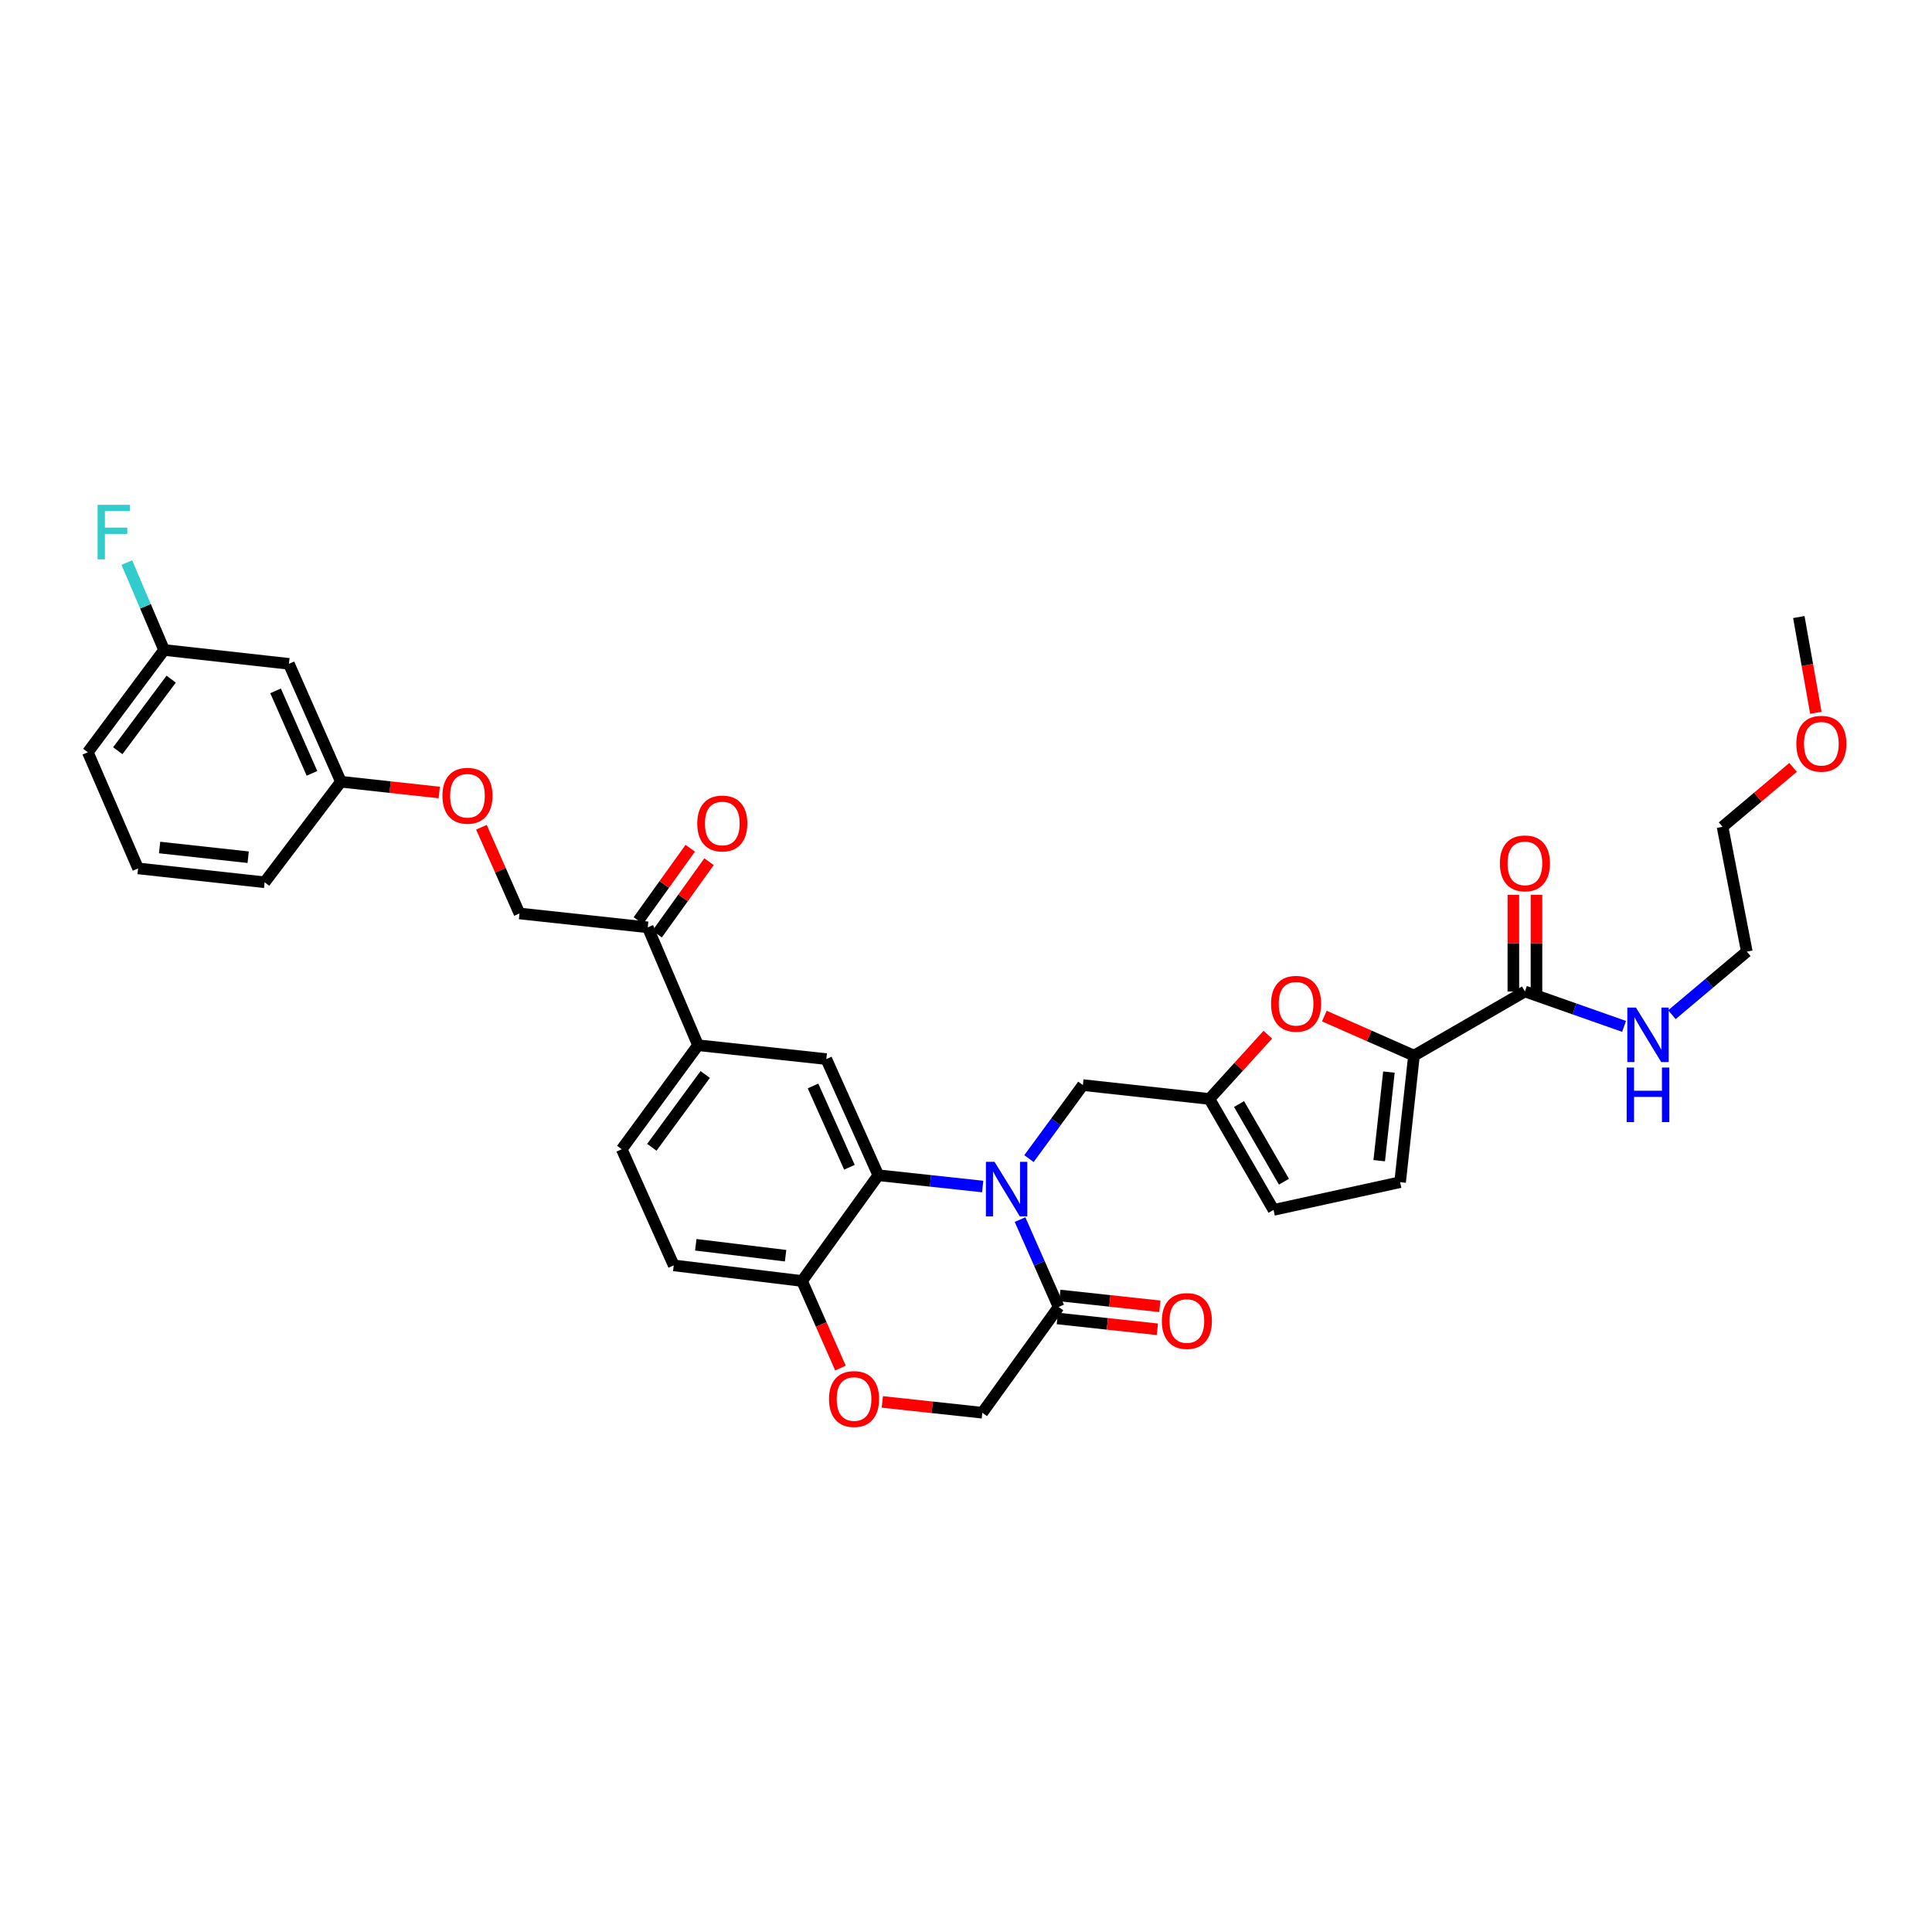 <?xml version='1.0' encoding='iso-8859-1'?>
<svg version='1.1' baseProfile='full'
              xmlns='http://www.w3.org/2000/svg'
                      xmlns:rdkit='http://www.rdkit.org/xml'
                      xmlns:xlink='http://www.w3.org/1999/xlink'
                  xml:space='preserve'
width='1000px' height='1000px' viewBox='0 0 1000 1000'>
<!-- END OF HEADER -->
<rect style='opacity:1.0;fill:#FFFFFF;stroke:none' width='1000' height='1000' x='0' y='0'> </rect>
<path class='bond-0' d='M 891.586,427.947 L 904.146,492.554' style='fill:none;fill-rule:evenodd;stroke:#000000;stroke-width:6px;stroke-linecap:butt;stroke-linejoin:miter;stroke-opacity:1' />
<path class='bond-1' d='M 891.586,427.947 L 909.843,412.573' style='fill:none;fill-rule:evenodd;stroke:#000000;stroke-width:6px;stroke-linecap:butt;stroke-linejoin:miter;stroke-opacity:1' />
<path class='bond-1' d='M 909.843,412.573 L 928.099,397.199' style='fill:none;fill-rule:evenodd;stroke:#FF0000;stroke-width:6px;stroke-linecap:butt;stroke-linejoin:miter;stroke-opacity:1' />
<path class='bond-2' d='M 789.294,513.188 L 814.951,522.223' style='fill:none;fill-rule:evenodd;stroke:#000000;stroke-width:6px;stroke-linecap:butt;stroke-linejoin:miter;stroke-opacity:1' />
<path class='bond-2' d='M 814.951,522.223 L 840.609,531.258' style='fill:none;fill-rule:evenodd;stroke:#0000FF;stroke-width:6px;stroke-linecap:butt;stroke-linejoin:miter;stroke-opacity:1' />
<path class='bond-3' d='M 795.275,513.188 L 795.275,488.177' style='fill:none;fill-rule:evenodd;stroke:#000000;stroke-width:6px;stroke-linecap:butt;stroke-linejoin:miter;stroke-opacity:1' />
<path class='bond-3' d='M 795.275,488.177 L 795.275,463.166' style='fill:none;fill-rule:evenodd;stroke:#FF0000;stroke-width:6px;stroke-linecap:butt;stroke-linejoin:miter;stroke-opacity:1' />
<path class='bond-3' d='M 783.313,513.188 L 783.313,488.177' style='fill:none;fill-rule:evenodd;stroke:#000000;stroke-width:6px;stroke-linecap:butt;stroke-linejoin:miter;stroke-opacity:1' />
<path class='bond-3' d='M 783.313,488.177 L 783.313,463.166' style='fill:none;fill-rule:evenodd;stroke:#FF0000;stroke-width:6px;stroke-linecap:butt;stroke-linejoin:miter;stroke-opacity:1' />
<path class='bond-4' d='M 789.294,513.188 L 731.871,546.388' style='fill:none;fill-rule:evenodd;stroke:#000000;stroke-width:6px;stroke-linecap:butt;stroke-linejoin:miter;stroke-opacity:1' />
<path class='bond-5' d='M 865.38,525.199 L 884.763,508.876' style='fill:none;fill-rule:evenodd;stroke:#0000FF;stroke-width:6px;stroke-linecap:butt;stroke-linejoin:miter;stroke-opacity:1' />
<path class='bond-5' d='M 884.763,508.876 L 904.146,492.554' style='fill:none;fill-rule:evenodd;stroke:#000000;stroke-width:6px;stroke-linecap:butt;stroke-linejoin:miter;stroke-opacity:1' />
<path class='bond-6' d='M 249.186,428.179 L 259.033,450.494' style='fill:none;fill-rule:evenodd;stroke:#FF0000;stroke-width:6px;stroke-linecap:butt;stroke-linejoin:miter;stroke-opacity:1' />
<path class='bond-6' d='M 259.033,450.494 L 268.879,472.81' style='fill:none;fill-rule:evenodd;stroke:#000000;stroke-width:6px;stroke-linecap:butt;stroke-linejoin:miter;stroke-opacity:1' />
<path class='bond-7' d='M 227.353,410.198 L 201.904,407.41' style='fill:none;fill-rule:evenodd;stroke:#FF0000;stroke-width:6px;stroke-linecap:butt;stroke-linejoin:miter;stroke-opacity:1' />
<path class='bond-7' d='M 201.904,407.41 L 176.455,404.622' style='fill:none;fill-rule:evenodd;stroke:#000000;stroke-width:6px;stroke-linecap:butt;stroke-linejoin:miter;stroke-opacity:1' />
<path class='bond-8' d='M 84.935,336.427 L 45.455,389.364' style='fill:none;fill-rule:evenodd;stroke:#000000;stroke-width:6px;stroke-linecap:butt;stroke-linejoin:miter;stroke-opacity:1' />
<path class='bond-8' d='M 88.602,351.518 L 60.965,388.575' style='fill:none;fill-rule:evenodd;stroke:#000000;stroke-width:6px;stroke-linecap:butt;stroke-linejoin:miter;stroke-opacity:1' />
<path class='bond-9' d='M 84.935,336.427 L 149.541,343.604' style='fill:none;fill-rule:evenodd;stroke:#000000;stroke-width:6px;stroke-linecap:butt;stroke-linejoin:miter;stroke-opacity:1' />
<path class='bond-10' d='M 84.935,336.427 L 75.287,313.804' style='fill:none;fill-rule:evenodd;stroke:#000000;stroke-width:6px;stroke-linecap:butt;stroke-linejoin:miter;stroke-opacity:1' />
<path class='bond-10' d='M 75.287,313.804 L 65.638,291.182' style='fill:none;fill-rule:evenodd;stroke:#33CCCC;stroke-width:6px;stroke-linecap:butt;stroke-linejoin:miter;stroke-opacity:1' />
<path class='bond-11' d='M 45.455,389.364 L 71.478,449.485' style='fill:none;fill-rule:evenodd;stroke:#000000;stroke-width:6px;stroke-linecap:butt;stroke-linejoin:miter;stroke-opacity:1' />
<path class='bond-12' d='M 361.297,541.005 L 321.817,594.84' style='fill:none;fill-rule:evenodd;stroke:#000000;stroke-width:6px;stroke-linecap:butt;stroke-linejoin:miter;stroke-opacity:1' />
<path class='bond-12' d='M 365.021,556.154 L 337.385,593.838' style='fill:none;fill-rule:evenodd;stroke:#000000;stroke-width:6px;stroke-linecap:butt;stroke-linejoin:miter;stroke-opacity:1' />
<path class='bond-13' d='M 361.297,541.005 L 427.691,548.182' style='fill:none;fill-rule:evenodd;stroke:#000000;stroke-width:6px;stroke-linecap:butt;stroke-linejoin:miter;stroke-opacity:1' />
<path class='bond-14' d='M 361.297,541.005 L 335.274,479.987' style='fill:none;fill-rule:evenodd;stroke:#000000;stroke-width:6px;stroke-linecap:butt;stroke-linejoin:miter;stroke-opacity:1' />
<path class='bond-15' d='M 321.817,594.84 L 348.73,654.96' style='fill:none;fill-rule:evenodd;stroke:#000000;stroke-width:6px;stroke-linecap:butt;stroke-linejoin:miter;stroke-opacity:1' />
<path class='bond-16' d='M 348.73,654.96 L 415.131,663.035' style='fill:none;fill-rule:evenodd;stroke:#000000;stroke-width:6px;stroke-linecap:butt;stroke-linejoin:miter;stroke-opacity:1' />
<path class='bond-16' d='M 360.134,644.297 L 406.615,649.949' style='fill:none;fill-rule:evenodd;stroke:#000000;stroke-width:6px;stroke-linecap:butt;stroke-linejoin:miter;stroke-opacity:1' />
<path class='bond-17' d='M 427.691,548.182 L 454.612,608.303' style='fill:none;fill-rule:evenodd;stroke:#000000;stroke-width:6px;stroke-linecap:butt;stroke-linejoin:miter;stroke-opacity:1' />
<path class='bond-17' d='M 420.812,562.089 L 439.656,604.173' style='fill:none;fill-rule:evenodd;stroke:#000000;stroke-width:6px;stroke-linecap:butt;stroke-linejoin:miter;stroke-opacity:1' />
<path class='bond-18' d='M 454.612,608.303 L 415.131,663.035' style='fill:none;fill-rule:evenodd;stroke:#000000;stroke-width:6px;stroke-linecap:butt;stroke-linejoin:miter;stroke-opacity:1' />
<path class='bond-19' d='M 454.612,608.303 L 481.624,611.223' style='fill:none;fill-rule:evenodd;stroke:#000000;stroke-width:6px;stroke-linecap:butt;stroke-linejoin:miter;stroke-opacity:1' />
<path class='bond-19' d='M 481.624,611.223 L 508.637,614.143' style='fill:none;fill-rule:evenodd;stroke:#0000FF;stroke-width:6px;stroke-linecap:butt;stroke-linejoin:miter;stroke-opacity:1' />
<path class='bond-20' d='M 415.131,663.035 L 425.075,685.57' style='fill:none;fill-rule:evenodd;stroke:#000000;stroke-width:6px;stroke-linecap:butt;stroke-linejoin:miter;stroke-opacity:1' />
<path class='bond-20' d='M 425.075,685.57 L 435.018,708.105' style='fill:none;fill-rule:evenodd;stroke:#FF0000;stroke-width:6px;stroke-linecap:butt;stroke-linejoin:miter;stroke-opacity:1' />
<path class='bond-21' d='M 456.68,725.629 L 482.563,728.429' style='fill:none;fill-rule:evenodd;stroke:#FF0000;stroke-width:6px;stroke-linecap:butt;stroke-linejoin:miter;stroke-opacity:1' />
<path class='bond-21' d='M 482.563,728.429 L 508.446,731.23' style='fill:none;fill-rule:evenodd;stroke:#000000;stroke-width:6px;stroke-linecap:butt;stroke-linejoin:miter;stroke-opacity:1' />
<path class='bond-22' d='M 508.446,731.23 L 547.926,676.492' style='fill:none;fill-rule:evenodd;stroke:#000000;stroke-width:6px;stroke-linecap:butt;stroke-linejoin:miter;stroke-opacity:1' />
<path class='bond-23' d='M 547.926,676.492 L 537.95,653.877' style='fill:none;fill-rule:evenodd;stroke:#000000;stroke-width:6px;stroke-linecap:butt;stroke-linejoin:miter;stroke-opacity:1' />
<path class='bond-23' d='M 537.95,653.877 L 527.974,631.262' style='fill:none;fill-rule:evenodd;stroke:#0000FF;stroke-width:6px;stroke-linecap:butt;stroke-linejoin:miter;stroke-opacity:1' />
<path class='bond-24' d='M 547.284,682.438 L 573.17,685.236' style='fill:none;fill-rule:evenodd;stroke:#000000;stroke-width:6px;stroke-linecap:butt;stroke-linejoin:miter;stroke-opacity:1' />
<path class='bond-24' d='M 573.17,685.236 L 599.056,688.034' style='fill:none;fill-rule:evenodd;stroke:#FF0000;stroke-width:6px;stroke-linecap:butt;stroke-linejoin:miter;stroke-opacity:1' />
<path class='bond-24' d='M 548.569,670.545 L 574.455,673.343' style='fill:none;fill-rule:evenodd;stroke:#000000;stroke-width:6px;stroke-linecap:butt;stroke-linejoin:miter;stroke-opacity:1' />
<path class='bond-24' d='M 574.455,673.343 L 600.342,676.141' style='fill:none;fill-rule:evenodd;stroke:#FF0000;stroke-width:6px;stroke-linecap:butt;stroke-linejoin:miter;stroke-opacity:1' />
<path class='bond-25' d='M 532.586,599.696 L 546.54,580.668' style='fill:none;fill-rule:evenodd;stroke:#0000FF;stroke-width:6px;stroke-linecap:butt;stroke-linejoin:miter;stroke-opacity:1' />
<path class='bond-25' d='M 546.54,580.668 L 560.493,561.639' style='fill:none;fill-rule:evenodd;stroke:#000000;stroke-width:6px;stroke-linecap:butt;stroke-linejoin:miter;stroke-opacity:1' />
<path class='bond-26' d='M 340.135,483.471 L 353.561,464.738' style='fill:none;fill-rule:evenodd;stroke:#000000;stroke-width:6px;stroke-linecap:butt;stroke-linejoin:miter;stroke-opacity:1' />
<path class='bond-26' d='M 353.561,464.738 L 366.987,446.006' style='fill:none;fill-rule:evenodd;stroke:#FF0000;stroke-width:6px;stroke-linecap:butt;stroke-linejoin:miter;stroke-opacity:1' />
<path class='bond-26' d='M 330.412,476.503 L 343.838,457.77' style='fill:none;fill-rule:evenodd;stroke:#000000;stroke-width:6px;stroke-linecap:butt;stroke-linejoin:miter;stroke-opacity:1' />
<path class='bond-26' d='M 343.838,457.77 L 357.264,439.037' style='fill:none;fill-rule:evenodd;stroke:#FF0000;stroke-width:6px;stroke-linecap:butt;stroke-linejoin:miter;stroke-opacity:1' />
<path class='bond-27' d='M 335.274,479.987 L 268.879,472.81' style='fill:none;fill-rule:evenodd;stroke:#000000;stroke-width:6px;stroke-linecap:butt;stroke-linejoin:miter;stroke-opacity:1' />
<path class='bond-28' d='M 731.871,546.388 L 708.675,536.154' style='fill:none;fill-rule:evenodd;stroke:#000000;stroke-width:6px;stroke-linecap:butt;stroke-linejoin:miter;stroke-opacity:1' />
<path class='bond-28' d='M 708.675,536.154 L 685.479,525.92' style='fill:none;fill-rule:evenodd;stroke:#FF0000;stroke-width:6px;stroke-linecap:butt;stroke-linejoin:miter;stroke-opacity:1' />
<path class='bond-29' d='M 731.871,546.388 L 724.694,611.892' style='fill:none;fill-rule:evenodd;stroke:#000000;stroke-width:6px;stroke-linecap:butt;stroke-linejoin:miter;stroke-opacity:1' />
<path class='bond-29' d='M 718.904,554.911 L 713.88,600.763' style='fill:none;fill-rule:evenodd;stroke:#000000;stroke-width:6px;stroke-linecap:butt;stroke-linejoin:miter;stroke-opacity:1' />
<path class='bond-30' d='M 656.227,535.558 L 641.108,552.19' style='fill:none;fill-rule:evenodd;stroke:#FF0000;stroke-width:6px;stroke-linecap:butt;stroke-linejoin:miter;stroke-opacity:1' />
<path class='bond-30' d='M 641.108,552.19 L 625.99,568.823' style='fill:none;fill-rule:evenodd;stroke:#000000;stroke-width:6px;stroke-linecap:butt;stroke-linejoin:miter;stroke-opacity:1' />
<path class='bond-31' d='M 625.99,568.823 L 659.19,626.246' style='fill:none;fill-rule:evenodd;stroke:#000000;stroke-width:6px;stroke-linecap:butt;stroke-linejoin:miter;stroke-opacity:1' />
<path class='bond-31' d='M 641.325,571.449 L 664.566,611.645' style='fill:none;fill-rule:evenodd;stroke:#000000;stroke-width:6px;stroke-linecap:butt;stroke-linejoin:miter;stroke-opacity:1' />
<path class='bond-32' d='M 625.99,568.823 L 560.493,561.639' style='fill:none;fill-rule:evenodd;stroke:#000000;stroke-width:6px;stroke-linecap:butt;stroke-linejoin:miter;stroke-opacity:1' />
<path class='bond-33' d='M 659.19,626.246 L 724.694,611.892' style='fill:none;fill-rule:evenodd;stroke:#000000;stroke-width:6px;stroke-linecap:butt;stroke-linejoin:miter;stroke-opacity:1' />
<path class='bond-34' d='M 71.478,449.485 L 136.975,456.662' style='fill:none;fill-rule:evenodd;stroke:#000000;stroke-width:6px;stroke-linecap:butt;stroke-linejoin:miter;stroke-opacity:1' />
<path class='bond-34' d='M 82.605,438.671 L 128.453,443.695' style='fill:none;fill-rule:evenodd;stroke:#000000;stroke-width:6px;stroke-linecap:butt;stroke-linejoin:miter;stroke-opacity:1' />
<path class='bond-35' d='M 136.975,456.662 L 176.455,404.622' style='fill:none;fill-rule:evenodd;stroke:#000000;stroke-width:6px;stroke-linecap:butt;stroke-linejoin:miter;stroke-opacity:1' />
<path class='bond-36' d='M 176.455,404.622 L 149.541,343.604' style='fill:none;fill-rule:evenodd;stroke:#000000;stroke-width:6px;stroke-linecap:butt;stroke-linejoin:miter;stroke-opacity:1' />
<path class='bond-36' d='M 161.474,400.296 L 142.634,357.584' style='fill:none;fill-rule:evenodd;stroke:#000000;stroke-width:6px;stroke-linecap:butt;stroke-linejoin:miter;stroke-opacity:1' />
<path class='bond-37' d='M 939.891,368.941 L 935.479,344.161' style='fill:none;fill-rule:evenodd;stroke:#FF0000;stroke-width:6px;stroke-linecap:butt;stroke-linejoin:miter;stroke-opacity:1' />
<path class='bond-37' d='M 935.479,344.161 L 931.067,319.381' style='fill:none;fill-rule:evenodd;stroke:#000000;stroke-width:6px;stroke-linecap:butt;stroke-linejoin:miter;stroke-opacity:1' />
<path  class='atom-2' d='M 846.763 521.508
L 856.013 536.46
Q 856.931 537.935, 858.406 540.606
Q 859.881 543.278, 859.961 543.437
L 859.961 521.508
L 863.709 521.508
L 863.709 549.737
L 859.841 549.737
L 849.913 533.39
Q 848.757 531.476, 847.521 529.283
Q 846.324 527.09, 845.966 526.412
L 845.966 549.737
L 842.297 549.737
L 842.297 521.508
L 846.763 521.508
' fill='#0000FF'/>
<path  class='atom-2' d='M 841.958 552.56
L 845.786 552.56
L 845.786 564.562
L 860.22 564.562
L 860.22 552.56
L 864.048 552.56
L 864.048 580.79
L 860.22 580.79
L 860.22 567.752
L 845.786 567.752
L 845.786 580.79
L 841.958 580.79
L 841.958 552.56
' fill='#0000FF'/>
<path  class='atom-3' d='M 776.335 446.873
Q 776.335 440.095, 779.684 436.307
Q 783.034 432.519, 789.294 432.519
Q 795.554 432.519, 798.903 436.307
Q 802.252 440.095, 802.252 446.873
Q 802.252 453.731, 798.863 457.639
Q 795.474 461.506, 789.294 461.506
Q 783.074 461.506, 779.684 457.639
Q 776.335 453.771, 776.335 446.873
M 789.294 458.317
Q 793.6 458.317, 795.913 455.446
Q 798.265 452.535, 798.265 446.873
Q 798.265 441.331, 795.913 438.54
Q 793.6 435.709, 789.294 435.709
Q 784.987 435.709, 782.635 438.5
Q 780.322 441.291, 780.322 446.873
Q 780.322 452.575, 782.635 455.446
Q 784.987 458.317, 789.294 458.317
' fill='#FF0000'/>
<path  class='atom-5' d='M 229 411.879
Q 229 405.1, 232.35 401.312
Q 235.699 397.524, 241.959 397.524
Q 248.219 397.524, 251.568 401.312
Q 254.917 405.1, 254.917 411.879
Q 254.917 418.737, 251.528 422.644
Q 248.139 426.512, 241.959 426.512
Q 235.739 426.512, 232.35 422.644
Q 229 418.776, 229 411.879
M 241.959 423.322
Q 246.265 423.322, 248.578 420.451
Q 250.93 417.54, 250.93 411.879
Q 250.93 406.336, 248.578 403.545
Q 246.265 400.714, 241.959 400.714
Q 237.653 400.714, 235.3 403.505
Q 232.988 406.296, 232.988 411.879
Q 232.988 417.58, 235.3 420.451
Q 237.653 423.322, 241.959 423.322
' fill='#FF0000'/>
<path  class='atom-14' d='M 429.093 724.126
Q 429.093 717.347, 432.443 713.56
Q 435.792 709.772, 442.052 709.772
Q 448.312 709.772, 451.661 713.56
Q 455.01 717.347, 455.01 724.126
Q 455.01 730.984, 451.621 734.891
Q 448.232 738.759, 442.052 738.759
Q 435.832 738.759, 432.443 734.891
Q 429.093 731.024, 429.093 724.126
M 442.052 735.569
Q 446.358 735.569, 448.671 732.698
Q 451.023 729.788, 451.023 724.126
Q 451.023 718.583, 448.671 715.792
Q 446.358 712.961, 442.052 712.961
Q 437.746 712.961, 435.393 715.753
Q 433.081 718.544, 433.081 724.126
Q 433.081 729.827, 435.393 732.698
Q 437.746 735.569, 442.052 735.569
' fill='#FF0000'/>
<path  class='atom-17' d='M 514.772 601.365
L 524.023 616.317
Q 524.94 617.793, 526.415 620.464
Q 527.89 623.136, 527.97 623.295
L 527.97 601.365
L 531.718 601.365
L 531.718 629.595
L 527.851 629.595
L 517.922 613.247
Q 516.766 611.333, 515.53 609.14
Q 514.334 606.947, 513.975 606.27
L 513.975 629.595
L 510.307 629.595
L 510.307 601.365
L 514.772 601.365
' fill='#0000FF'/>
<path  class='atom-18' d='M 601.369 683.748
Q 601.369 676.97, 604.718 673.182
Q 608.067 669.394, 614.327 669.394
Q 620.587 669.394, 623.936 673.182
Q 627.286 676.97, 627.286 683.748
Q 627.286 690.606, 623.896 694.514
Q 620.507 698.381, 614.327 698.381
Q 608.107 698.381, 604.718 694.514
Q 601.369 690.646, 601.369 683.748
M 614.327 695.192
Q 618.633 695.192, 620.946 692.321
Q 623.298 689.41, 623.298 683.748
Q 623.298 678.206, 620.946 675.415
Q 618.633 672.584, 614.327 672.584
Q 610.021 672.584, 607.668 675.375
Q 605.356 678.166, 605.356 683.748
Q 605.356 689.45, 607.668 692.321
Q 610.021 695.192, 614.327 695.192
' fill='#FF0000'/>
<path  class='atom-20' d='M 360.898 426.233
Q 360.898 419.454, 364.247 415.666
Q 367.597 411.879, 373.857 411.879
Q 380.117 411.879, 383.466 415.666
Q 386.815 419.454, 386.815 426.233
Q 386.815 433.091, 383.426 436.998
Q 380.037 440.866, 373.857 440.866
Q 367.637 440.866, 364.247 436.998
Q 360.898 433.13, 360.898 426.233
M 373.857 437.676
Q 378.163 437.676, 380.476 434.805
Q 382.828 431.894, 382.828 426.233
Q 382.828 420.69, 380.476 417.899
Q 378.163 415.068, 373.857 415.068
Q 369.551 415.068, 367.198 417.859
Q 364.885 420.65, 364.885 426.233
Q 364.885 431.934, 367.198 434.805
Q 369.551 437.676, 373.857 437.676
' fill='#FF0000'/>
<path  class='atom-23' d='M 657.894 519.547
Q 657.894 512.769, 661.244 508.981
Q 664.593 505.193, 670.853 505.193
Q 677.113 505.193, 680.462 508.981
Q 683.811 512.769, 683.811 519.547
Q 683.811 526.405, 680.422 530.313
Q 677.033 534.18, 670.853 534.18
Q 664.633 534.18, 661.244 530.313
Q 657.894 526.445, 657.894 519.547
M 670.853 530.991
Q 675.159 530.991, 677.472 528.12
Q 679.824 525.209, 679.824 519.547
Q 679.824 514.005, 677.472 511.214
Q 675.159 508.383, 670.853 508.383
Q 666.547 508.383, 664.194 511.174
Q 661.882 513.965, 661.882 519.547
Q 661.882 525.249, 664.194 528.12
Q 666.547 530.991, 670.853 530.991
' fill='#FF0000'/>
<path  class='atom-32' d='M 50.518 261.294
L 67.305 261.294
L 67.305 264.523
L 54.306 264.523
L 54.306 273.096
L 65.869 273.096
L 65.869 276.366
L 54.306 276.366
L 54.306 289.523
L 50.518 289.523
L 50.518 261.294
' fill='#33CCCC'/>
<path  class='atom-33' d='M 929.771 384.958
Q 929.771 378.18, 933.12 374.392
Q 936.469 370.604, 942.729 370.604
Q 948.989 370.604, 952.338 374.392
Q 955.688 378.18, 955.688 384.958
Q 955.688 391.816, 952.299 395.724
Q 948.909 399.591, 942.729 399.591
Q 936.509 399.591, 933.12 395.724
Q 929.771 391.856, 929.771 384.958
M 942.729 396.401
Q 947.035 396.401, 949.348 393.531
Q 951.701 390.62, 951.701 384.958
Q 951.701 379.416, 949.348 376.625
Q 947.035 373.794, 942.729 373.794
Q 938.423 373.794, 936.071 376.585
Q 933.758 379.376, 933.758 384.958
Q 933.758 390.66, 936.071 393.531
Q 938.423 396.401, 942.729 396.401
' fill='#FF0000'/>
</svg>
